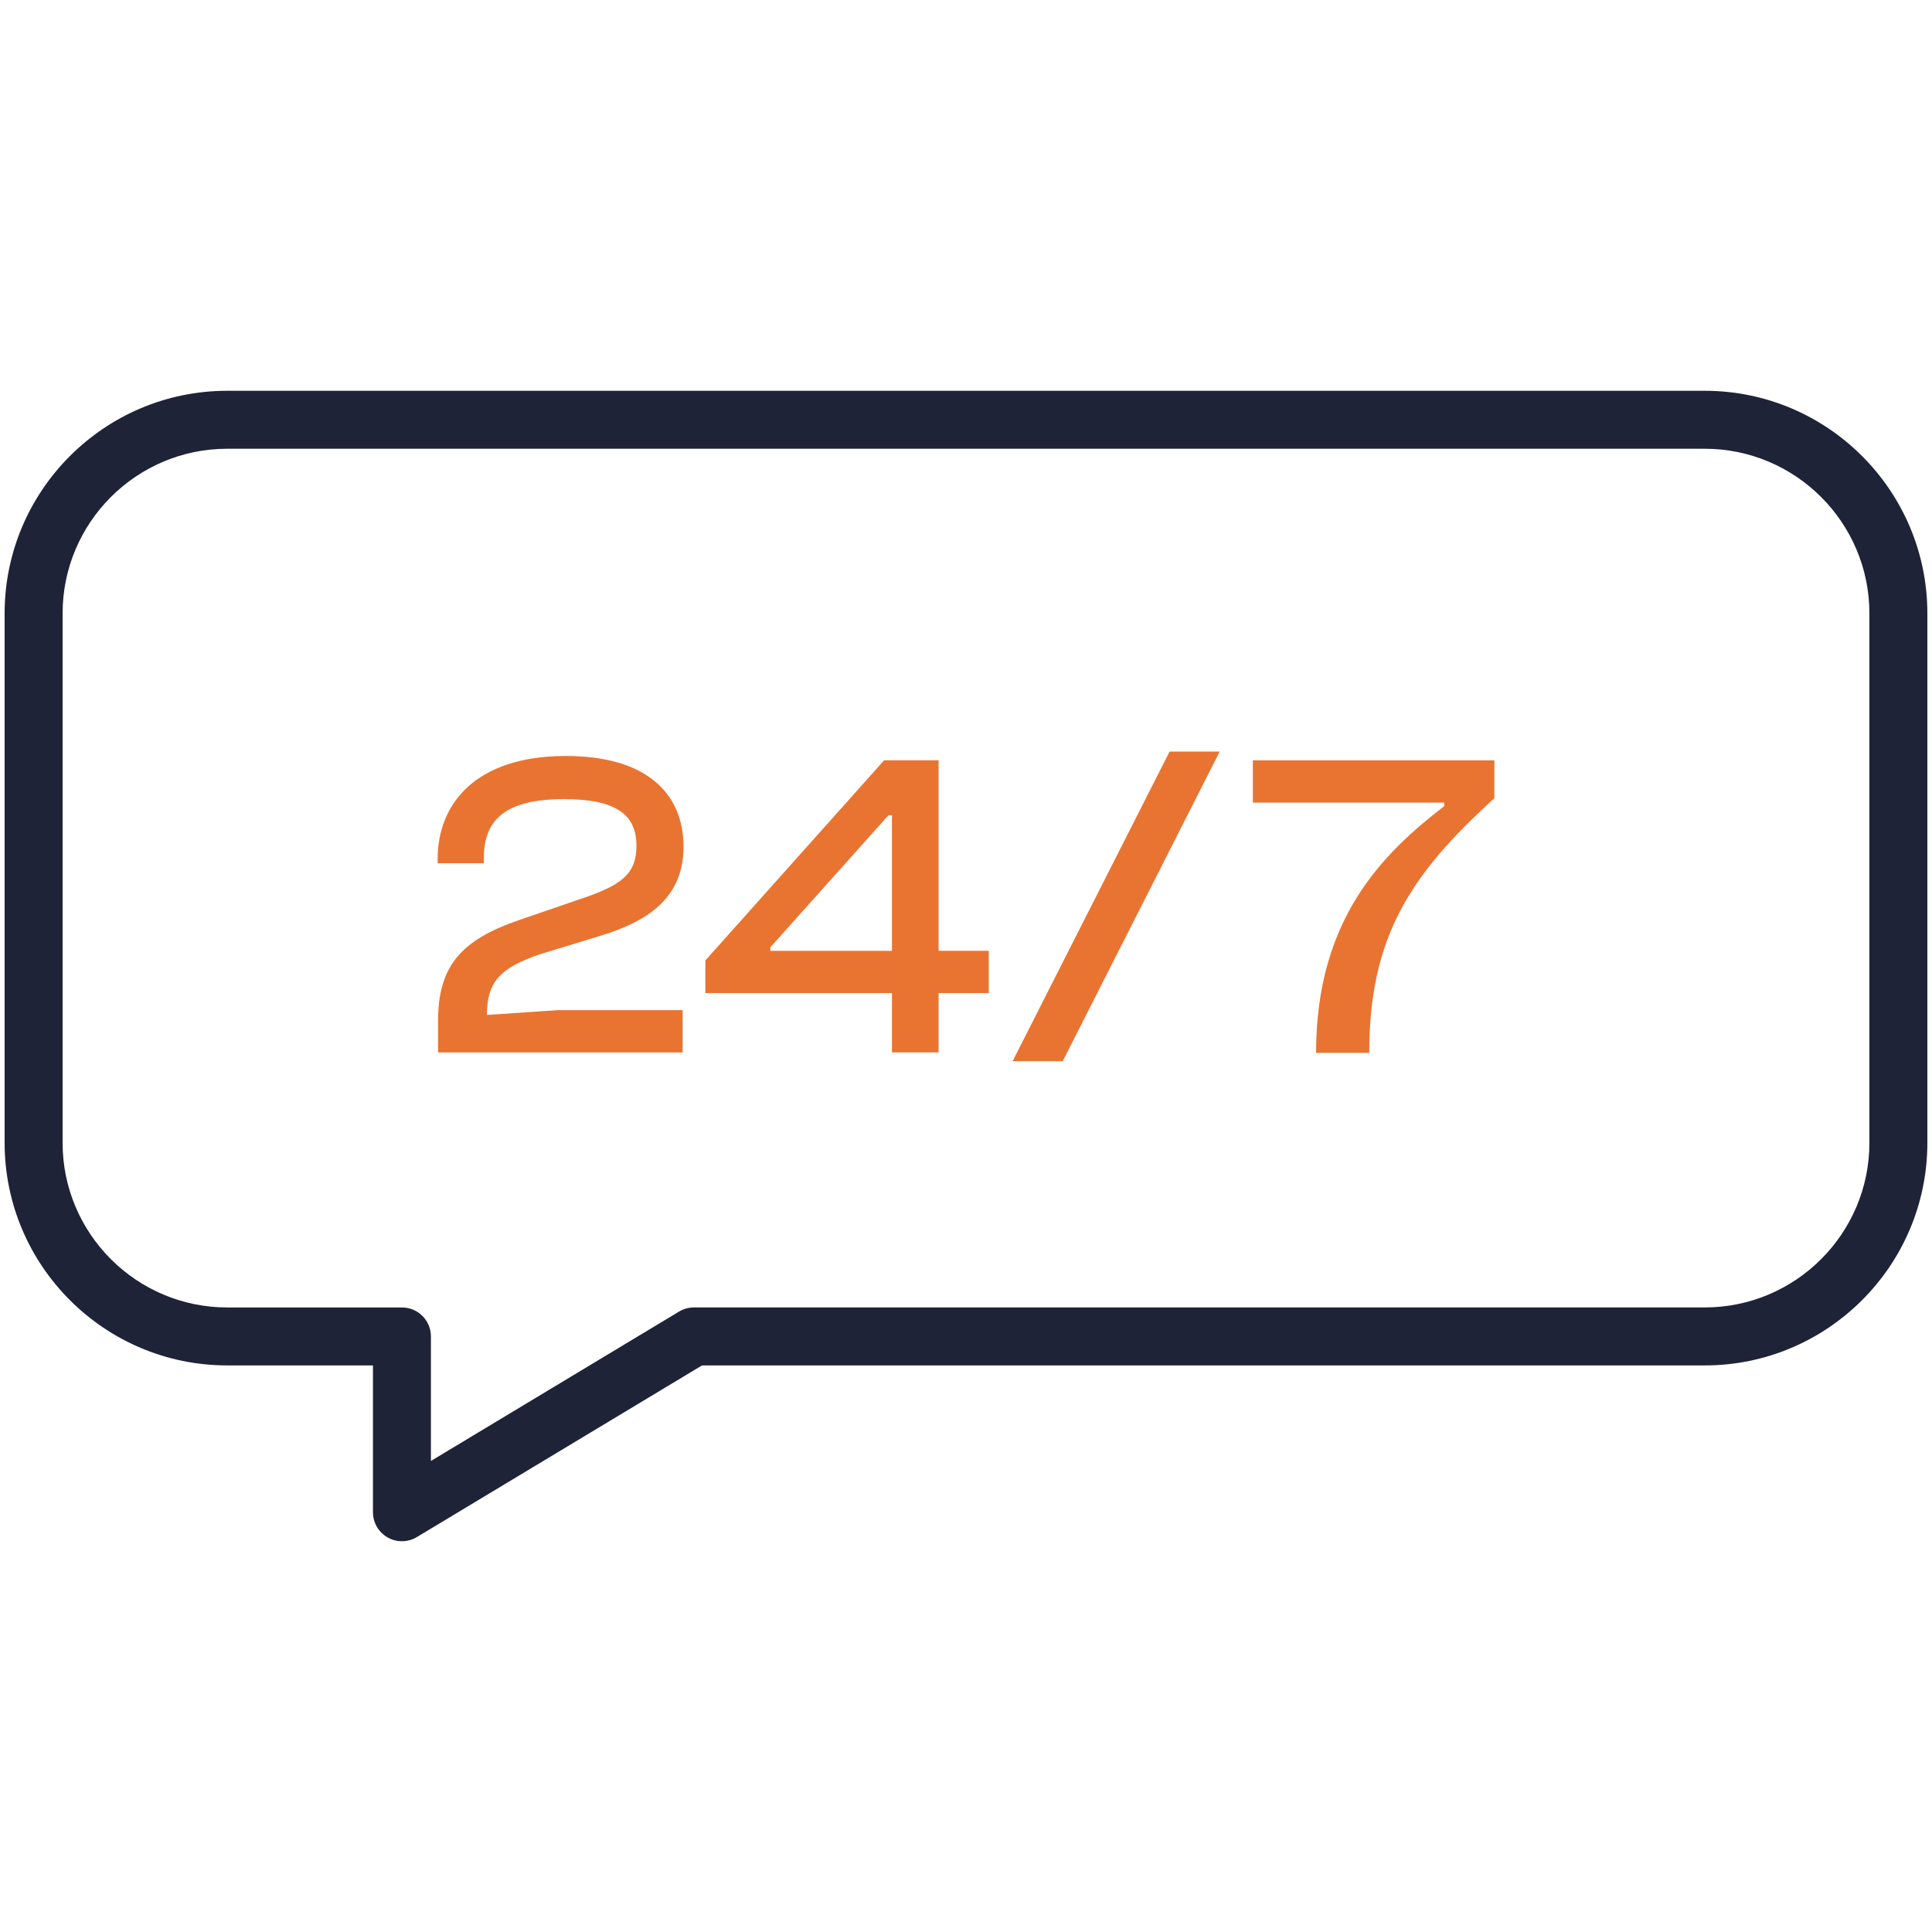 <?xml version="1.0" encoding="utf-8"?>
<!-- Generator: Adobe Illustrator 28.1.0, SVG Export Plug-In . SVG Version: 6.00 Build 0)  -->
<svg version="1.1" id="Layer_1" xmlns="http://www.w3.org/2000/svg" xmlns:xlink="http://www.w3.org/1999/xlink" x="0px" y="0px"
	 viewBox="0 0 100 100" style="enable-background:new 0 0 100 100;" xml:space="preserve">
<style type="text/css">
	.st0{fill:none;}
	.st1{fill:#1E2337;}
	.st2{fill:#E97432;}
</style>
<rect class="st0" width="100" height="100"/>
<g>
	<g>
		<rect class="st0" width="100" height="100"/>
	</g>
	<g>
		<g>
			<path class="st1" d="M20.804,79.773c-0.254,0-0.509-0.065-0.738-0.194c-0.471-0.266-0.762-0.765-0.762-1.306
				v-7.599h-7.542c-6.354,0-11.523-5.169-11.523-11.523V31.75c0-6.354,5.169-11.523,11.523-11.523h76.475
				c6.354,0,11.523,5.169,11.523,11.523v27.401c0,6.354-5.169,11.523-11.523,11.523H36.336l-14.758,8.884
				C21.34,79.702,21.072,79.773,20.804,79.773z M11.763,23.227c-4.7,0-8.523,3.824-8.523,8.523v27.401
				c0,4.7,3.824,8.523,8.523,8.523h9.041c0.829,0,1.5,0.672,1.5,1.5v6.445l12.842-7.731
				c0.233-0.141,0.501-0.215,0.773-0.215h52.318c4.7,0,8.523-3.823,8.523-8.523V31.75
				c0-4.7-3.823-8.523-8.523-8.523H11.763z"/>
		</g>
		<g>
			<g>
				<path class="st2" d="M22.674,54.473v-1.603c0-2.797,1.106-4.197,4.22-5.257l3.611-1.241
					c1.806-0.654,2.437-1.264,2.437-2.595c0-1.602-1.038-2.414-3.746-2.414c-3.024,0-4.152,1.06-4.152,3.047v0.27
					h-2.392v-0.226c0-2.798,1.918-5.325,6.634-5.325c4.288,0,6.093,2.031,6.093,4.694
					c0,2.483-1.602,3.791-4.265,4.603l-3.181,0.971c-2.031,0.699-2.731,1.421-2.731,3.136l3.656-0.247h6.476v2.189
					H22.674z"/>
			</g>
			<g>
				<path class="st2" d="M46.168,54.473v-3.069h-9.658v-1.693l9.252-10.358h2.821v9.861h2.595v2.19h-2.595v3.069
					H46.168z M46.168,49.215v-7.018h-0.181l-6.115,6.838v0.18H46.168z"/>
			</g>
			<g>
				<path class="st2" d="M52.413,54.924l8.124-16.022h2.595l-8.124,16.022H52.413z"/>
			</g>
			<g>
				<path class="st2" d="M68.119,54.496c0-7.018,3.543-10.381,6.635-12.772v-0.181h-9.907v-2.189h12.502v1.963
					c-4.356,3.95-6.477,7.199-6.477,13.179H68.119z"/>
			</g>
		</g>
	</g>
</g>
</svg>

